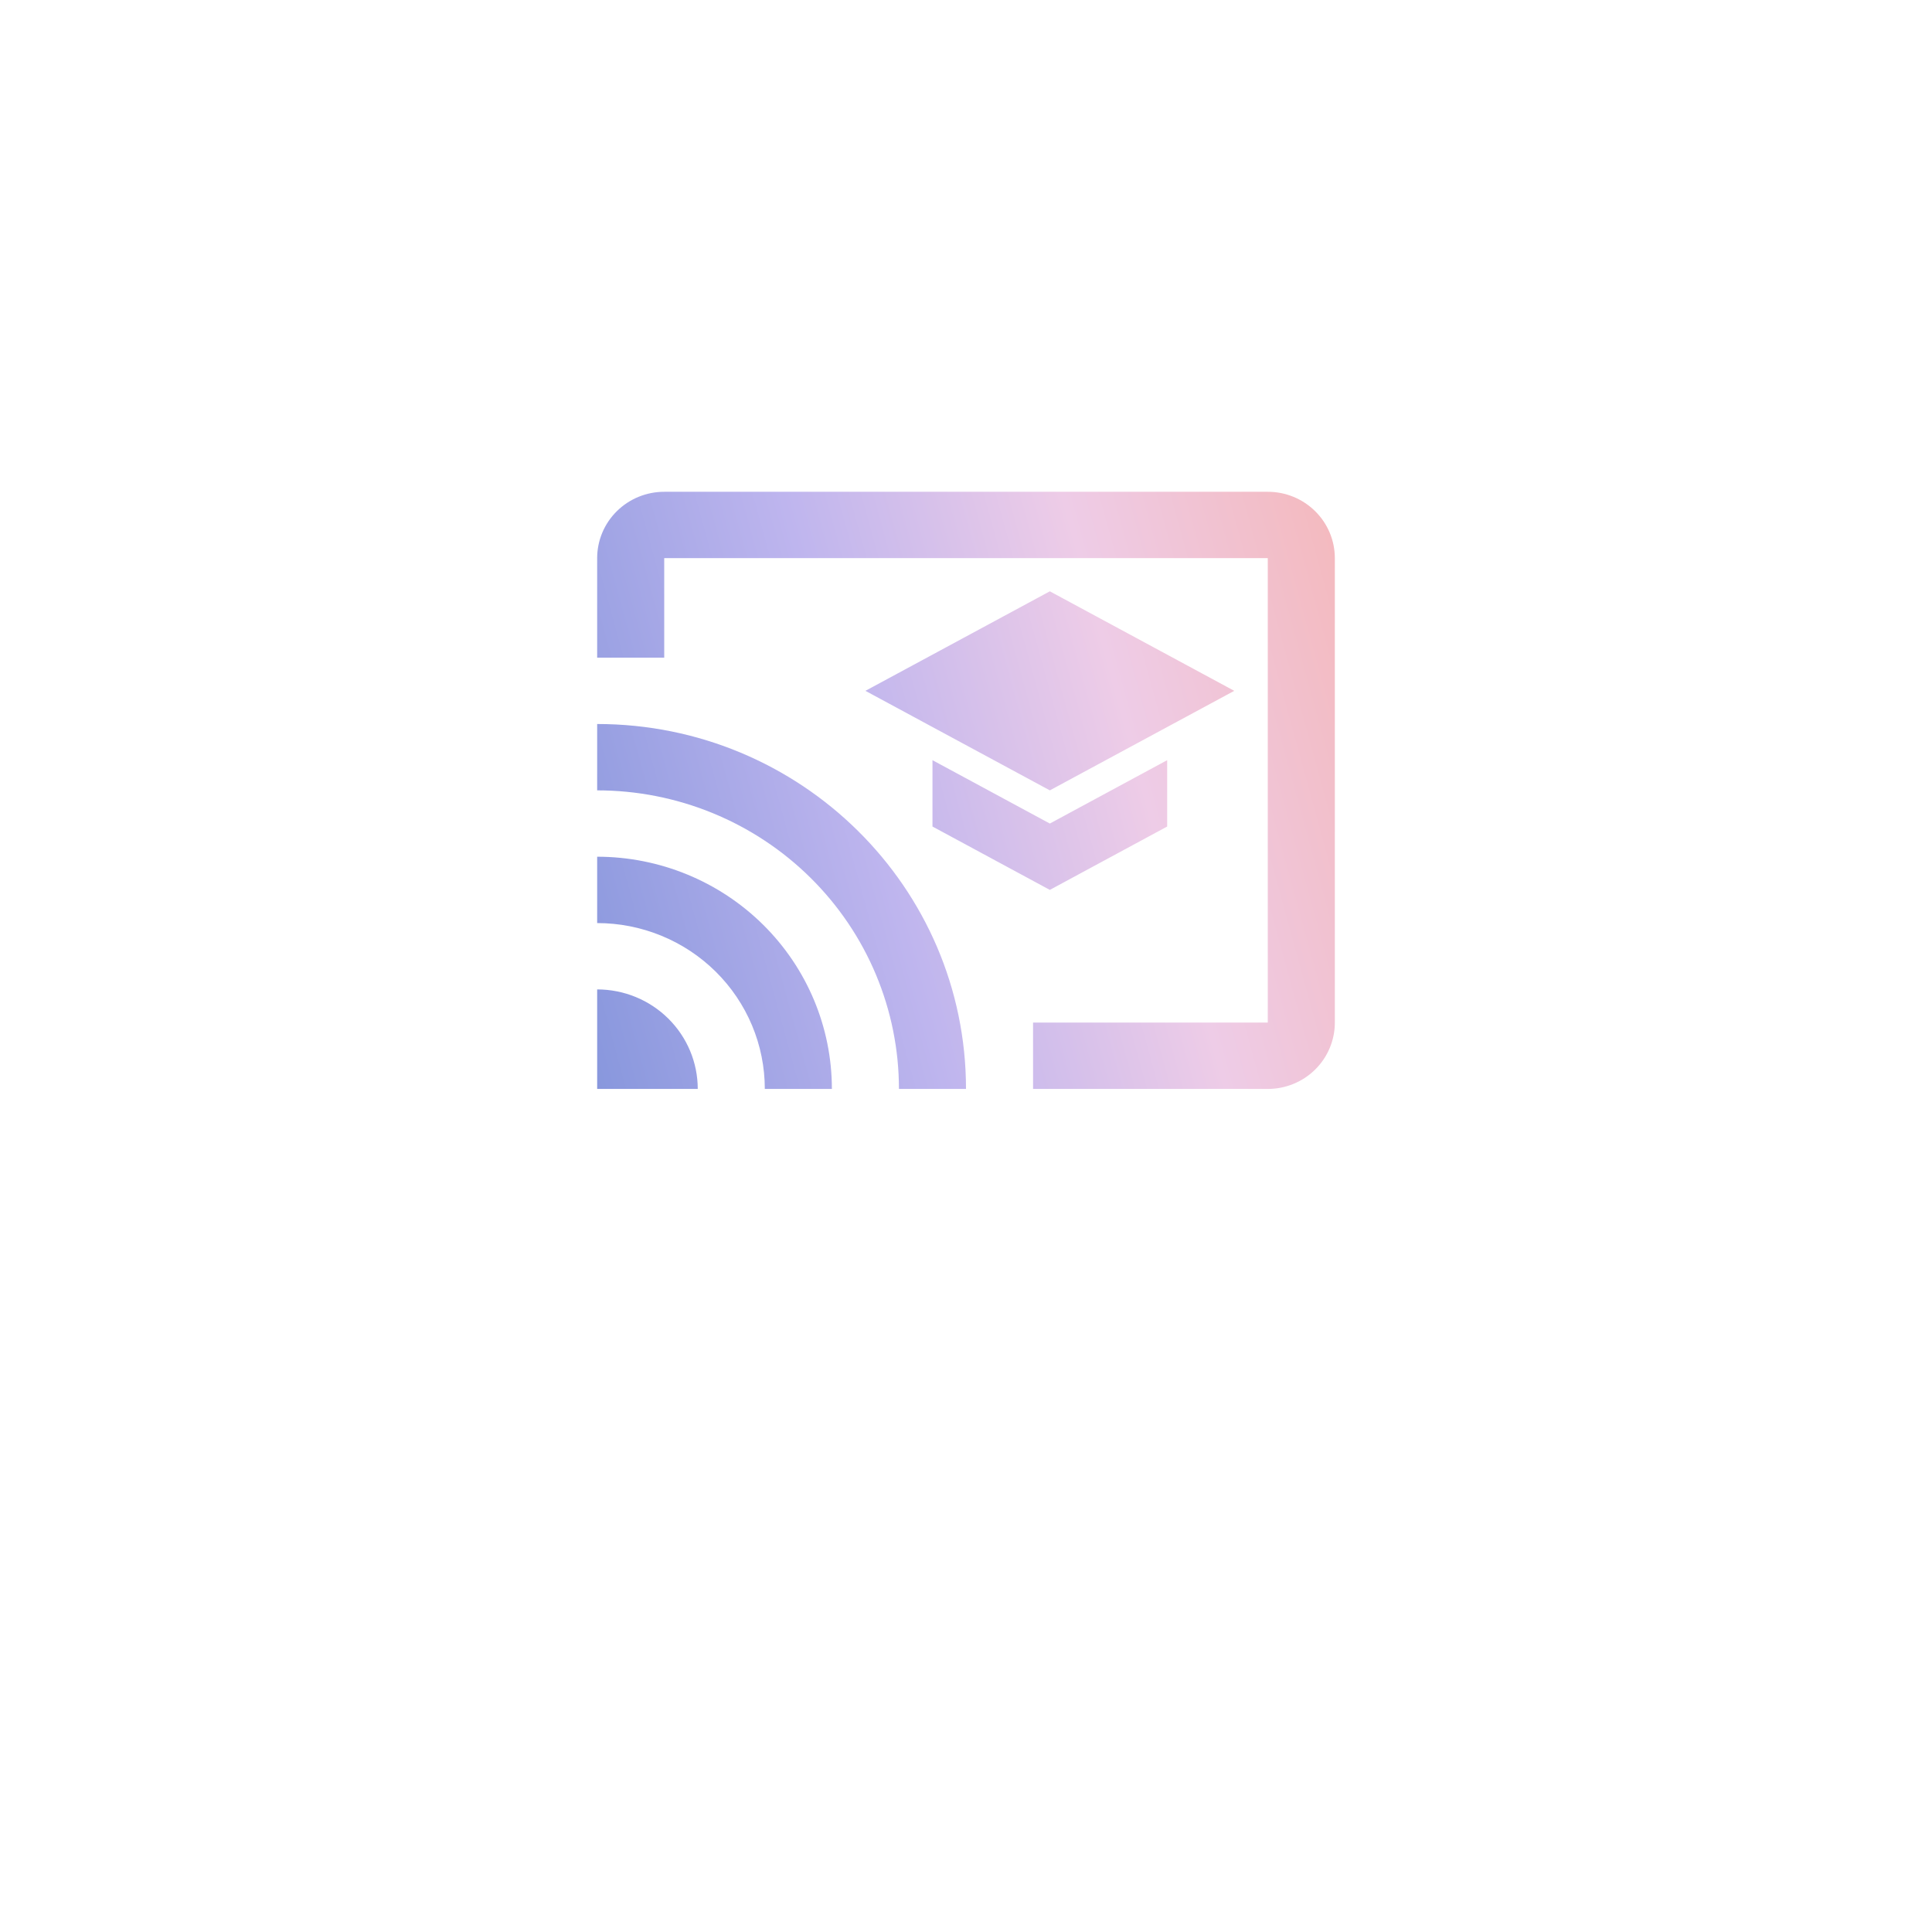 <svg width="110" height="110" viewBox="0 0 110 110" fill="none" xmlns="http://www.w3.org/2000/svg">
<g filter="url(#filter0_d_11261_2583)">
<circle cx="55" cy="45" r="35" fill="white"/>
</g>
<path d="M72.182 28H37.818C36.806 28 35.834 28.398 35.118 29.107C34.402 29.815 34 30.776 34 31.778V37.444H37.818V31.778H72.182V58.222H58.818V62H72.182C73.195 62 74.166 61.602 74.882 60.894C75.598 60.185 76 59.224 76 58.222V31.778C76 30.776 75.598 29.815 74.882 29.107C74.166 28.398 73.195 28 72.182 28ZM34 56.333V62H39.727C39.727 60.497 39.124 59.056 38.05 57.993C36.976 56.93 35.519 56.333 34 56.333ZM34 48.778V52.556C35.254 52.556 36.495 52.8 37.653 53.275C38.811 53.749 39.863 54.445 40.75 55.322C41.636 56.199 42.339 57.24 42.819 58.386C43.299 59.532 43.545 60.76 43.545 62H47.364C47.364 58.493 45.956 55.13 43.45 52.651C40.943 50.171 37.544 48.778 34 48.778ZM34 41.222V45C36.256 45 38.491 45.44 40.575 46.294C42.66 47.148 44.554 48.401 46.149 49.979C47.745 51.558 49.011 53.432 49.874 55.494C50.737 57.557 51.182 59.767 51.182 62H55C55 50.516 45.588 41.222 34 41.222ZM53.091 43.281V47.059L59.773 50.667L66.454 47.059V43.281L59.773 46.889L53.091 43.281ZM59.773 33.667L49.273 39.333L59.773 45L70.273 39.333L59.773 33.667Z" fill="url(#paint0_linear_11261_2583)"/>
<defs>
<filter id="filter0_d_11261_2583" x="0" y="0" width="110" height="110" filterUnits="userSpaceOnUse" color-interpolation-filters="sRGB">
<feFlood flood-opacity="0" result="BackgroundImageFix"/>
<feColorMatrix in="SourceAlpha" type="matrix" values="0 0 0 0 0 0 0 0 0 0 0 0 0 0 0 0 0 0 127 0" result="hardAlpha"/>
<feOffset dy="10"/>
<feGaussianBlur stdDeviation="10"/>
<feColorMatrix type="matrix" values="0 0 0 0 0.167 0 0 0 0 0.351 0 0 0 0 0.375 0 0 0 0.1 0"/>
<feBlend mode="normal" in2="BackgroundImageFix" result="effect1_dropShadow_11261_2583"/>
<feBlend mode="normal" in="SourceGraphic" in2="effect1_dropShadow_11261_2583" result="shape"/>
</filter>
<linearGradient id="paint0_linear_11261_2583" x1="76" y1="28" x2="28.259" y2="41.104" gradientUnits="userSpaceOnUse">
<stop stop-color="#F4B9BD"/>
<stop offset="0.302" stop-color="#EECCE7"/>
<stop offset="0.614" stop-color="#BEB5EE"/>
<stop offset="1" stop-color="#8897DD"/>
</linearGradient>
</defs>
</svg>
